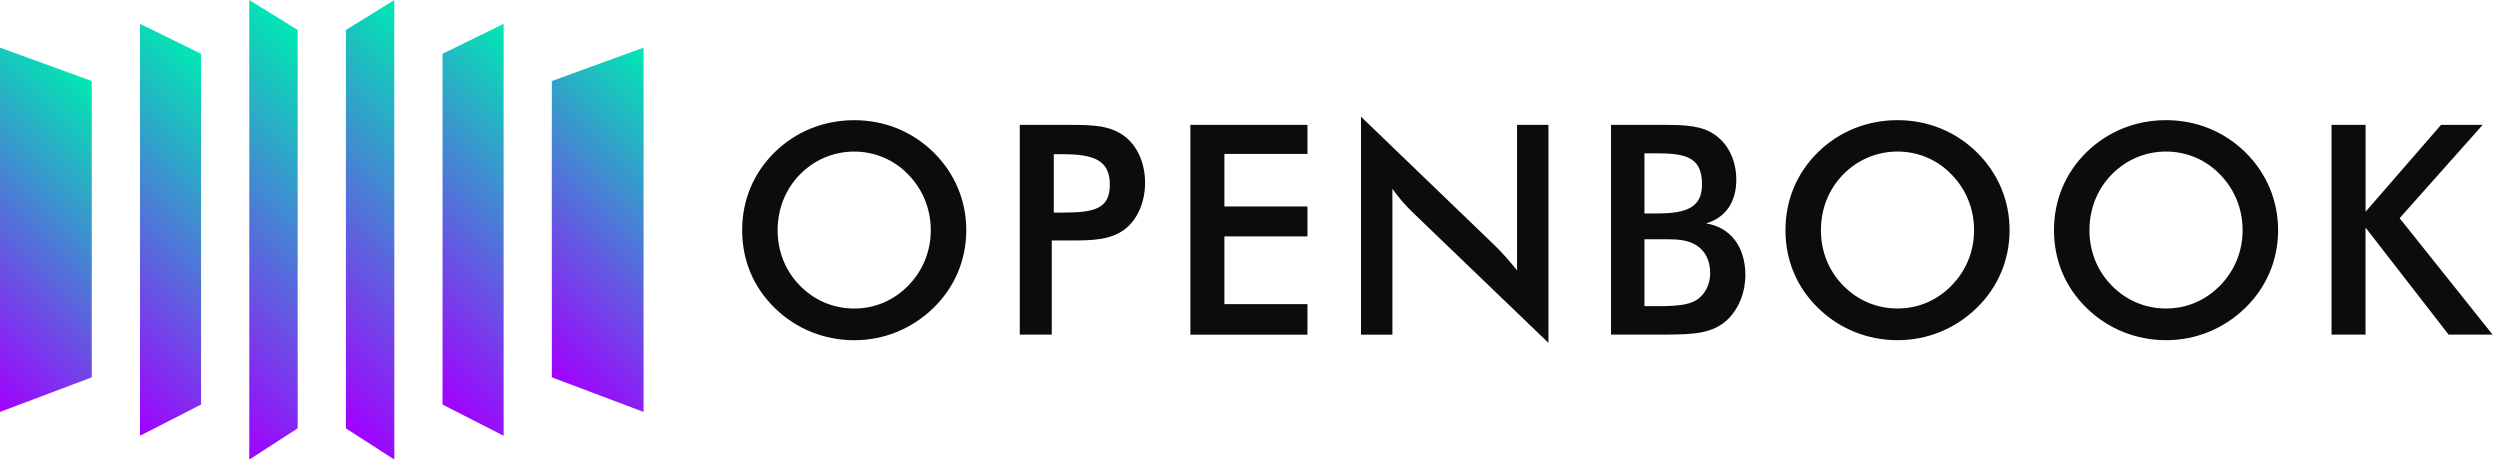 <svg width="272" height="50" viewBox="0 0 272 50" fill="none" xmlns="http://www.w3.org/2000/svg">
<g clip-path="url(#clip0_577_60)">
<path d="M101.555 33.505C99.224 35.771 96.192 37.016 92.939 37.016C89.685 37.016 86.585 35.771 84.291 33.505C81.96 31.239 80.747 28.303 80.747 25.046C80.747 21.789 81.96 18.856 84.291 16.556C86.619 14.29 89.654 13.077 92.939 13.077C96.223 13.077 99.224 14.29 101.555 16.556C103.886 18.853 105.13 21.823 105.13 25.046C105.13 28.269 103.886 31.239 101.555 33.505ZM98.811 18.983C97.245 17.356 95.14 16.491 92.939 16.491C90.738 16.491 88.629 17.356 87.033 18.983C85.436 20.61 84.606 22.749 84.606 25.046C84.606 27.343 85.436 29.452 87.033 31.079C88.629 32.706 90.703 33.567 92.939 33.567C95.174 33.567 97.214 32.706 98.811 31.079C100.407 29.452 101.268 27.346 101.268 25.046C101.268 22.746 100.407 20.61 98.811 18.983ZM114.43 36.407H110.951V13.589H116.57C118.901 13.589 120.75 13.654 122.284 14.772C123.693 15.794 124.585 17.677 124.585 19.878C124.585 22.079 123.693 23.997 122.284 25.015C120.75 26.102 118.901 26.164 116.57 26.164H114.434V36.407H114.43ZM115.613 23.129C119.027 23.129 120.75 22.746 120.75 20.097C120.75 17.448 119.058 16.778 115.613 16.778H114.652V23.129H115.613ZM129.513 13.586H142.252V16.748H133.215V22.462H142.252V25.72H133.215V33.092H142.252V36.411H129.513V13.589V13.586ZM148.076 12.694L162.567 26.642C163.49 27.538 164.29 28.461 165.056 29.421V13.589H168.47V37.303L153.695 23.101C152.864 22.302 152.129 21.44 151.494 20.548V36.411H148.076V12.697V12.694ZM175.279 13.586H181.024C183.451 13.586 185.272 13.682 186.674 14.734C188.082 15.756 188.909 17.513 188.909 19.554C188.909 21.977 187.761 23.672 185.621 24.308C188.27 24.721 189.897 26.861 189.897 29.923C189.897 31.807 189.193 33.529 188.048 34.681C186.421 36.308 184.247 36.404 181.058 36.404H175.279V13.589V13.586ZM180.323 23.224C183.673 23.224 185.177 22.459 185.177 20.066C185.177 17.226 183.611 16.683 180.323 16.683H178.915V23.224H180.323ZM180.193 33.311C182.272 33.311 183.738 33.215 184.63 32.606C185.522 32.002 186.069 30.945 186.069 29.701C186.069 28.266 185.46 27.148 184.315 26.543C183.451 26.095 182.432 26.03 181.311 26.03H178.915V33.307H180.19L180.193 33.311ZM215.066 33.502C212.735 35.768 209.703 37.012 206.45 37.012C203.196 37.012 200.096 35.768 197.802 33.502C195.471 31.236 194.258 28.3 194.258 25.043C194.258 21.785 195.471 18.853 197.802 16.553C200.13 14.287 203.165 13.073 206.45 13.073C209.734 13.073 212.735 14.287 215.066 16.553C217.397 18.85 218.641 21.82 218.641 25.043C218.641 28.266 217.397 31.236 215.066 33.502ZM212.321 18.979C210.756 17.352 208.651 16.488 206.45 16.488C204.248 16.488 202.14 17.352 200.543 18.979C198.947 20.606 198.117 22.746 198.117 25.043C198.117 27.34 198.947 29.448 200.543 31.075C202.14 32.702 204.214 33.563 206.45 33.563C208.685 33.563 210.725 32.702 212.321 31.075C213.918 29.448 214.779 27.343 214.779 25.043C214.779 22.742 213.918 20.606 212.321 18.979ZM244.282 33.502C241.951 35.768 238.919 37.012 235.665 37.012C232.412 37.012 229.312 35.768 227.018 33.502C224.687 31.236 223.474 28.3 223.474 25.043C223.474 21.785 224.687 18.853 227.018 16.553C229.346 14.287 232.381 13.073 235.665 13.073C238.95 13.073 241.951 14.287 244.282 16.553C246.613 18.85 247.857 21.82 247.857 25.043C247.857 28.266 246.613 31.236 244.282 33.502ZM241.537 18.979C239.972 17.352 237.867 16.488 235.665 16.488C233.464 16.488 231.356 17.352 229.759 18.979C228.163 20.606 227.333 22.746 227.333 25.043C227.333 27.34 228.163 29.448 229.759 31.075C231.356 32.702 233.43 33.563 235.665 33.563C237.901 33.563 239.941 32.702 241.537 31.075C243.133 29.448 243.995 27.343 243.995 25.043C243.995 22.742 243.133 20.606 241.537 18.979ZM253.674 13.586H257.376V23.036L265.582 13.586H270.114L261.081 23.737L271.194 36.407H266.409L257.372 24.759V36.407H253.671V13.589L253.674 13.586Z" fill="#0C0C0C"/>
<path d="M60.038 8.815V41.052L70.022 44.819V5.182L60.038 8.815Z" fill="url(#paint0_linear_577_60)"/>
<path d="M48.148 5.851V44.015L54.795 47.409V2.591L48.148 5.851Z" fill="url(#paint1_linear_577_60)"/>
<path d="M37.634 3.261V46.606L42.901 50V0L37.634 3.261Z" fill="url(#paint2_linear_577_60)"/>
<path d="M0 5.182V44.819L9.984 41.052V8.815L0 5.182Z" fill="url(#paint3_linear_577_60)"/>
<path d="M15.23 2.591V47.409L21.874 44.015V5.851L15.23 2.591Z" fill="url(#paint4_linear_577_60)"/>
<path d="M27.121 0V50L32.388 46.606V3.261L27.121 0Z" fill="url(#paint5_linear_577_60)"/>
</g>
<defs>
<linearGradient id="paint0_linear_577_60" x1="55.417" y1="36.431" x2="78.344" y2="13.504" gradientUnits="userSpaceOnUse">
<stop stop-color="#A100FF"/>
<stop offset="1" stop-color="#00E9B2"/>
</linearGradient>
<linearGradient id="paint1_linear_577_60" x1="41.117" y1="36.985" x2="65.151" y2="12.95" gradientUnits="userSpaceOnUse">
<stop stop-color="#A100FF"/>
<stop offset="1" stop-color="#00E9B2"/>
</linearGradient>
<linearGradient id="paint2_linear_577_60" x1="28.963" y1="37.935" x2="54.901" y2="11.997" gradientUnits="userSpaceOnUse">
<stop stop-color="#A100FF"/>
<stop offset="1" stop-color="#00E9B2"/>
</linearGradient>
<linearGradient id="paint3_linear_577_60" x1="-8.353" y1="36.465" x2="14.639" y2="13.47" gradientUnits="userSpaceOnUse">
<stop stop-color="#A100FF"/>
<stop offset="1" stop-color="#00E9B2"/>
</linearGradient>
<linearGradient id="paint4_linear_577_60" x1="4.836" y1="37.019" x2="28.939" y2="12.916" gradientUnits="userSpaceOnUse">
<stop stop-color="#A100FF"/>
<stop offset="1" stop-color="#00E9B2"/>
</linearGradient>
<linearGradient id="paint5_linear_577_60" x1="15.086" y1="37.969" x2="41.093" y2="11.966" gradientUnits="userSpaceOnUse">
<stop stop-color="#A100FF"/>
<stop offset="1" stop-color="#00E9B2"/>
</linearGradient>
<clipPath id="clip0_577_60">
<rect width="271.184" height="50" fill="white"/>
</clipPath>
</defs>
</svg>
